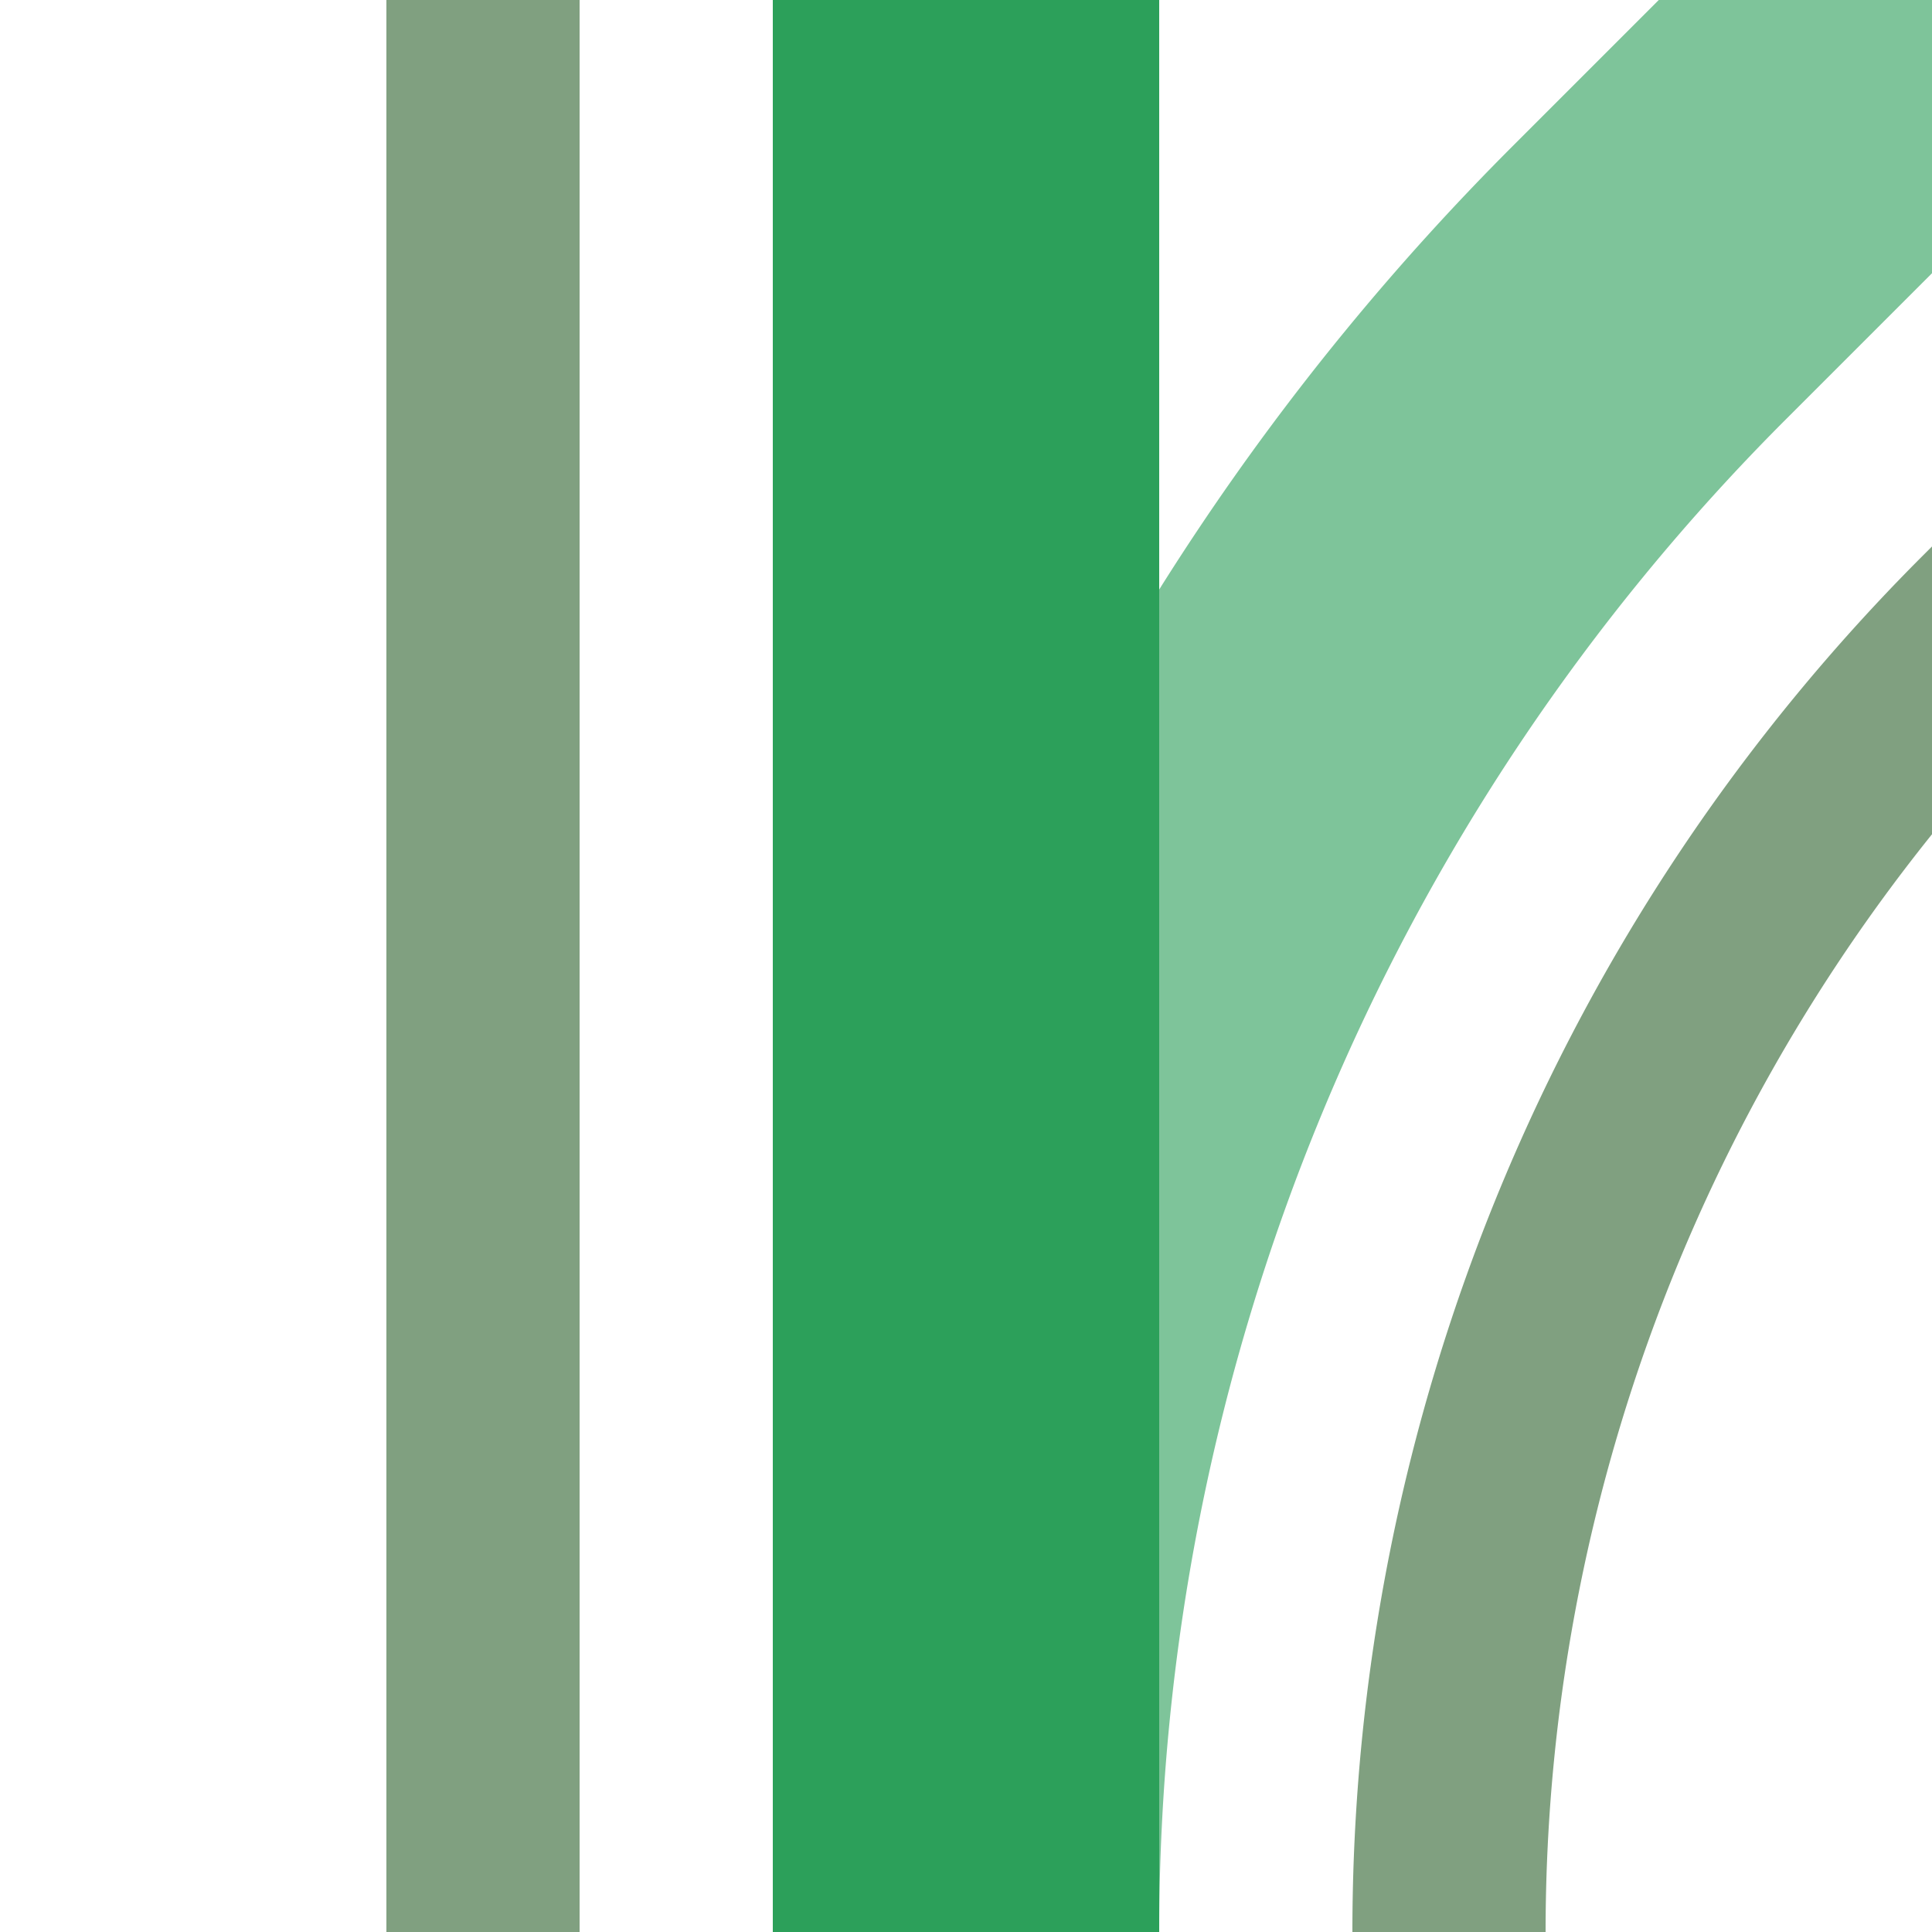 <?xml version="1.0" encoding="UTF-8"?>
<svg xmlns="http://www.w3.org/2000/svg" width="500" height="500">
 <title>gehABZg+1</title>
 <g stroke-width="100" fill="none">
  <path stroke="#80A080" d="m 590.17,86.61 -75,75 A 478.55,478.55 0 0 0 375,500 m -250,0 V 0" stroke-width="50"/>
  <path stroke="#7EC49A" d="M 500,0 426.78,73.22 A 603.55,603.55 0 0 0 250,500"/>
  <path stroke="#2CA05A" d="M 250,0 V 500"/>
 </g>
</svg>